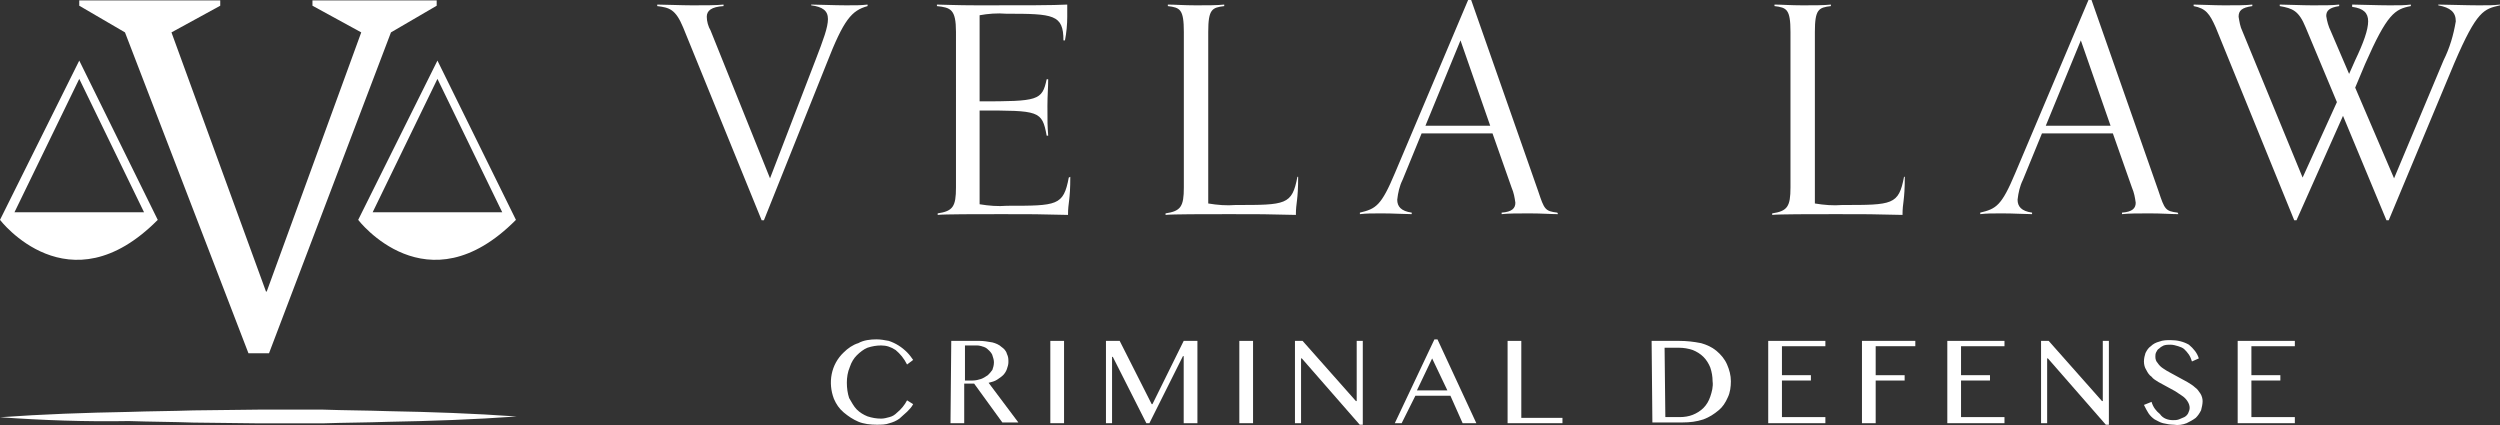 <svg xmlns="http://www.w3.org/2000/svg" id="Layer_2" data-name="Layer 2" viewBox="0 0 471.276 80.12"><rect x="0" y="0" width="471.276" height="80.12" fill="#333333" stroke="none"/><g id="Layer_1-2" data-name="Layer 1"><g id="Group_27" data-name="Group 27"><g id="Group_25" data-name="Group 25"><g id="Group_24" data-name="Group 24"><path id="Path_115" data-name="Path 115" d="M159.64,72.162c0,1.006.144,2.011.431,2.873.431.718.862,1.58,1.437,2.155s1.293,1.006,2.011,1.293c.862.287,1.724.431,2.586.431.575,0,1.006-.144,1.58-.287.575-.144,1.006-.431,1.437-.862.718-.575,1.437-1.437,1.868-2.299l1.149.718c-.287.575-.718,1.006-1.149,1.437s-1.006.862-1.437,1.293c-.575.431-1.293.718-1.868.862-.718.287-1.58.287-2.442.287-1.149,0-2.442-.144-3.448-.575-1.006-.431-1.868-1.006-2.73-1.724s-1.437-1.58-1.868-2.586c-1.149-3.017-.575-6.465,1.868-8.764.718-.718,1.724-1.437,2.73-1.724,1.006-.575,2.299-.718,3.448-.718.718,0,1.58.144,2.299.287,1.293.431,2.442,1.149,3.448,2.155.431.431.862,1.006,1.149,1.437l-1.149.862c-.575-1.149-1.293-2.011-2.155-2.73-.862-.575-1.724-.862-2.73-.862-.862,0-1.724.144-2.586.431-.718.287-1.437.862-2.011,1.437s-1.006,1.293-1.293,2.155c-.431,1.006-.575,2.011-.575,3.017Z" style="fill: #fff;"></path><path id="Path_116" data-name="Path 116" d="M179.322,64.261h5.316c.862,0,1.58.144,2.442.287.575.144,1.293.431,1.724.862.431.287.862.718,1.006,1.293.287.575.287,1.006.287,1.58,0,.431-.144.862-.287,1.293s-.431.862-.718,1.149-.718.575-1.149.862-1.006.431-1.58.575l5.603,7.471h-3.017l-5.316-7.327h-1.868v7.471h-2.586l.144-15.516h0ZM181.907,71.731h1.437c.575,0,1.149-.144,1.58-.287.431-.144.862-.431,1.293-.718.287-.287.575-.575.862-1.006.144-.431.287-.862.287-1.437,0-.431-.144-.862-.287-1.293,0-.144-.287-.575-.575-.862s-.575-.575-1.006-.718-.862-.287-1.293-.287h-2.299v6.609h0Z" style="fill: #fff;"></path><path id="Path_117" data-name="Path 117" d="M197.998,64.261h2.586v15.516h-2.586v-15.516Z" style="fill: #fff;"></path><path id="Path_118" data-name="Path 118" d="M208.485,64.261h2.586l6.034,11.924h.144l5.89-11.924h2.586v15.516h-2.586v-12.642h-.144l-6.321,12.642h-.575l-6.321-12.499h-.144v12.499h-1.149v-15.516h0Z" style="fill: #fff;"></path><path id="Path_119" data-name="Path 119" d="M233.627,64.261h2.586v15.516h-2.586v-15.516Z" style="fill: #fff;"></path><path id="Path_120" data-name="Path 120" d="M244.114,64.261h1.437l10.056,11.349h.144v-11.349h1.149v15.803h-.575l-10.918-12.499h-.144v12.211h-1.149v-15.516Z" style="fill: #fff;"></path><path id="Path_121" data-name="Path 121" d="M270.979,63.974l7.327,15.803h-2.586l-2.299-5.172h-6.609l-2.586,5.172h-1.293l7.471-15.803h.575ZM267.1,73.599h5.747l-2.873-6.034-2.873,6.034Z" style="fill: #fff;"></path><path id="Path_122" data-name="Path 122" d="M284.196,64.261h2.586v14.51h7.758v1.006h-10.344v-15.516Z" style="fill: #fff;"></path><path id="Path_123" data-name="Path 123" d="M311.349,64.261h5.172c1.437,0,2.73.144,4.166.431,1.006.287,2.011.718,2.873,1.437s1.58,1.58,2.011,2.586.718,2.011.718,3.161c0,1.006-.144,2.155-.575,3.017-.431,1.006-1.006,1.868-1.724,2.442-.862.718-1.724,1.293-2.873,1.724-1.293.431-2.586.575-3.879.575h-5.747l-.144-15.372ZM313.935,78.627h2.73c.862,0,1.724-.144,2.442-.431s1.437-.718,2.011-1.293,1.006-1.293,1.293-2.155.575-1.868.431-2.873c0-.862-.144-1.724-.431-2.586-.287-.718-.718-1.437-1.293-2.011s-1.293-1.006-2.011-1.293c-.862-.287-1.724-.431-2.586-.431h-2.73s.144,13.073.144,13.073Z" style="fill: #fff;"></path><path id="Path_124" data-name="Path 124" d="M344.104,64.261v1.006h-8.189v5.459h5.459v1.006h-5.459v6.896h8.189v1.149h-10.775v-15.516h10.775Z" style="fill: #fff;"></path><path id="Path_125" data-name="Path 125" d="M361.057,64.261v1.006h-7.471v5.459h5.459v1.006h-5.459v8.045h-2.586v-15.516h10.056Z" style="fill: #fff;"></path><path id="Path_126" data-name="Path 126" d="M377.865,64.261v1.006h-8.189v5.459h5.459v1.006h-5.459v6.896h8.189v1.149h-10.775v-15.516h10.775Z" style="fill: #fff;"></path><path id="Path_127" data-name="Path 127" d="M384.761,64.261h1.437l10.056,11.349h.144v-11.349h1.149v15.803h-.575l-10.918-12.499h-.144v12.211h-1.149v-15.516Z" style="fill: #fff;"></path><path id="Path_128" data-name="Path 128" d="M409.615,79.202c.431,0,.718,0,1.149-.144.287-.144.718-.287,1.006-.431s.575-.431.718-.718.287-.718.287-1.006c0-.431-.144-.862-.431-1.293-.287-.431-.575-.718-1.006-1.006s-.862-.575-1.293-.862c-.575-.287-1.006-.575-1.58-.862-.575-.287-1.006-.575-1.58-.862-.431-.287-1.006-.575-1.293-1.006-.431-.287-.718-.718-1.006-1.293-.287-.431-.431-1.006-.431-1.58s.144-1.149.287-1.58c.287-.575.575-1.006,1.006-1.293.431-.431,1.006-.718,1.58-.862.718-.287,1.437-.287,2.155-.287,1.293,0,2.442.287,3.448.862.862.718,1.58,1.58,1.868,2.586l-1.293.575c-.144-.431-.287-.862-.575-1.293-.287-.431-.575-.718-.862-1.006s-.718-.431-1.149-.575-1.006-.287-1.437-.287-.862,0-1.293.144c-.287.144-.575.287-.862.575-.287.144-.431.431-.575.718s-.144.575-.144.862c0,.431.144.862.431,1.149.287.431.575.718,1.006,1.006.431.287.862.575,1.437.862s1.006.575,1.58.862,1.006.575,1.58.862c.431.287,1.006.575,1.437,1.006.431.287.718.718,1.006,1.149s.431,1.006.431,1.437c0,.575-.144,1.149-.287,1.724-.287.575-.575,1.006-1.006,1.437-.575.431-1.149.718-1.724,1.006-.718.287-1.58.431-2.442.287-.718,0-1.293-.144-2.011-.287-.575-.144-1.006-.431-1.58-.718-.431-.287-.862-.718-1.149-1.149s-.575-1.006-.862-1.58l1.437-.575c.287,1.006.862,1.724,1.58,2.299.575.862,1.58,1.149,2.442,1.149h0Z" style="fill: #fff;"></path><path id="Path_129" data-name="Path 129" d="M432.601,64.261v1.006h-8.189v5.459h5.459v1.006h-5.459v6.896h8.189v1.149h-10.775v-15.516h10.775Z" style="fill: #fff;"></path></g><path id="Path_130" data-name="Path 130" d="M143.578,41.519l-14.797-36.347c-1.437-3.448-2.586-3.735-4.885-4.023v-.287c1.293,0,4.597.144,6.609.144,2.299,0,4.597,0,5.89-.144v.287c-2.299.144-3.161.862-3.161,2.011,0,.862.287,1.868.718,2.586l11.206,27.871,8.62-22.412c1.437-3.735,2.299-6.034,2.299-7.614s-1.006-2.299-3.161-2.586v-.144c1.293,0,4.31.144,6.609.144,2.011,0,2.73,0,4.023-.144v.287c-3.017.862-4.454,2.442-7.758,10.918l-11.78,29.451s-.431,0-.431,0Z" style="fill: #fff;"></path><path id="Path_131" data-name="Path 131" d="M201.762,33.33c0,4.597-.431,4.741-.431,7.183-5.603-.144-6.752-.144-12.499-.144-4.597,0-10.918,0-12.068.144v-.287c2.873-.431,3.448-1.293,3.448-4.885V6.034c0-4.31-1.006-4.597-3.592-4.885v-.287c1.149,0,3.448.144,7.758.144,9.194,0,14.079,0,16.809-.144v2.299c0,1.437-.144,3.017-.431,4.454h-.287c0-4.885-1.868-5.028-10.775-5.028-1.724-.144-3.448,0-5.028.287v16.234c11.062,0,11.78-.144,12.642-4.166h.287c0,1.724-.144,2.873-.144,5.028,0,2.873,0,3.735.144,5.603h-.287c-.862-4.741-1.437-4.741-12.642-4.741v17.671c1.724.287,3.448.431,5.172.287,9.482,0,10.631,0,11.637-5.316,0,0,.287-.144.287-.144Z" style="fill: #fff;"></path><path id="Path_132" data-name="Path 132" d="M244.717,33.33c0,4.597-.431,4.741-.431,7.183-5.603-.144-6.752-.144-12.499-.144-4.597,0-10.918,0-12.068.144v-.287c2.873-.431,3.448-1.293,3.448-4.885V6.034c0-4.31-.718-4.597-3.017-4.885v-.287c1.293,0,3.017.144,5.316.144,2.011,0,4.023,0,5.316-.144v.287c-2.299.287-3.017.575-3.017,4.885v32.324c1.724.287,3.448.431,5.172.287,9.482,0,10.631,0,11.637-5.316h.144Z" style="fill: #fff;"></path><path id="Path_133" data-name="Path 133" d="M293.707,40.37c-1.293,0-3.161-.144-5.316-.144-2.299,0-4.023,0-5.316.144v-.287c2.011-.144,2.586-.862,2.586-1.868-.144-1.006-.287-1.868-.718-2.873l-3.592-10.2h-13.361l-3.592,8.764c-.575,1.149-.862,2.442-1.006,3.735,0,1.293.718,2.155,2.73,2.442v.287c-1.293,0-3.448-.144-5.603-.144-2.011,0-2.873,0-4.166.144v-.287c3.017-.718,4.023-1.293,6.609-7.471L276.755,0h.575l12.642,36.06c1.149,3.448,1.293,3.735,3.592,4.023l.144.287ZM275.318,7.614l-6.609,16.09h12.211s-5.603-16.09-5.603-16.09Z" style="fill: #fff;"></path><path id="Path_134" data-name="Path 134" d="M359.074,33.33c0,4.597-.431,4.741-.431,7.183-5.603-.144-6.752-.144-12.499-.144-4.597,0-10.918,0-12.068.144v-.287c2.873-.431,3.448-1.293,3.448-4.885V6.034c0-4.31-.718-4.597-3.017-4.885v-.287c1.293,0,3.017.144,5.316.144,2.011,0,4.023,0,5.316-.144v.287c-2.299.287-3.017.575-3.017,4.885v32.324c1.724.287,3.448.431,5.172.287,9.482,0,10.631,0,11.637-5.316h.144Z" style="fill: #fff;"></path><path id="Path_135" data-name="Path 135" d="M410.649,40.37c-1.293,0-3.161-.144-5.316-.144-2.299,0-4.023,0-5.316.144v-.287c2.011-.144,2.586-.862,2.586-1.868-.144-1.006-.287-1.868-.718-2.873l-3.592-10.2h-13.361l-3.592,8.764c-.575,1.149-.862,2.442-1.006,3.735,0,1.293.718,2.155,2.73,2.442v.287c-1.293,0-3.448-.144-5.603-.144-2.011,0-2.873,0-4.166.144v-.287c3.017-.718,4.023-1.293,6.609-7.471L393.697,0h.575l12.642,36.06c1.149,3.448,1.293,3.735,3.592,4.023l.144.287h0ZM392.26,7.614l-6.609,16.09h12.211s-5.603-16.09-5.603-16.09Z" style="fill: #fff;"></path><path id="Path_136" data-name="Path 136" d="M449.87,41.519l-8.189-19.682-8.764,19.682h-.431l-14.797-36.347c-1.149-2.586-1.868-3.592-4.166-4.023v-.287c1.293,0,3.735.144,5.747.144,2.299,0,4.023,0,5.316-.144v.287c-2.011.287-2.586.862-2.586,2.011.144.862.287,1.868.718,2.73l11.349,27.584,6.465-14.223-5.89-14.079c-1.293-3.161-2.442-3.592-4.885-4.023v-.287c1.293,0,4.166.144,6.178.144,2.299,0,3.735,0,5.028-.144v.287c-1.868.287-2.442.862-2.442,1.868.144,1.006.431,2.011.862,2.873l3.448,8.045,1.149-2.586c1.58-3.304,2.442-5.747,2.442-7.327s-.862-2.442-3.017-2.73v-.431c1.293,0,4.741.144,7.04.144,2.011,0,2.73,0,4.023-.144v.287c-3.017.575-4.454,1.437-8.62,10.918l-1.868,4.454,7.327,17.096,9.338-22.268c1.149-2.299,1.868-4.741,2.299-7.327,0-1.724-1.006-2.586-3.304-3.017v-.144c1.293,0,5.316.144,7.614.144,2.011,0,2.73,0,4.023-.144v.144c-3.017.718-4.31.862-8.62,10.918l-12.355,29.595h-.431Z" style="fill: #fff;"></path></g><g id="Group_26" data-name="Group 26"><path id="Path_137" data-name="Path 137" d="M23.561,6.106L14.941,1.077V.072h26.578v1.006l-9.195,5.028,17.814,48.846h.144L68.097,6.106l-9.195-5.028V.072h23.417v1.006l-8.62,5.028-22.986,60.483h-3.879L23.561,6.106Z" style="fill: #fff;"></path><path id="Path_138" data-name="Path 138" d="M14.941,11.421L0,41.447s12.93,16.952,29.738,0L14.941,11.421M14.941,14.869l12.211,25.141H2.73L14.941,14.869" style="fill: #fff;"></path><path id="Path_139" data-name="Path 139" d="M82.463,11.421l-14.941,30.026s12.93,16.952,29.738,0l-14.797-30.026M82.463,14.869l12.211,25.141h-24.423l12.211-25.141" style="fill: #fff;"></path><path id="Path_140" data-name="Path 140" d="M0,78.656c8.045-.575,16.234-.862,24.279-1.006,4.023-.144,8.045-.144,12.211-.287l12.211-.144h12.211c4.023.144,8.045.144,12.211.287,8.045.144,16.234.431,24.279,1.006-8.045.575-16.234.862-24.279,1.006-4.023.144-8.045.144-12.211.287h-12.211l-12.211-.144c-4.023-.144-8.045-.144-12.211-.287-8.045.144-16.234-.144-24.279-.718" style="fill: #fff;"></path></g></g></g></svg>